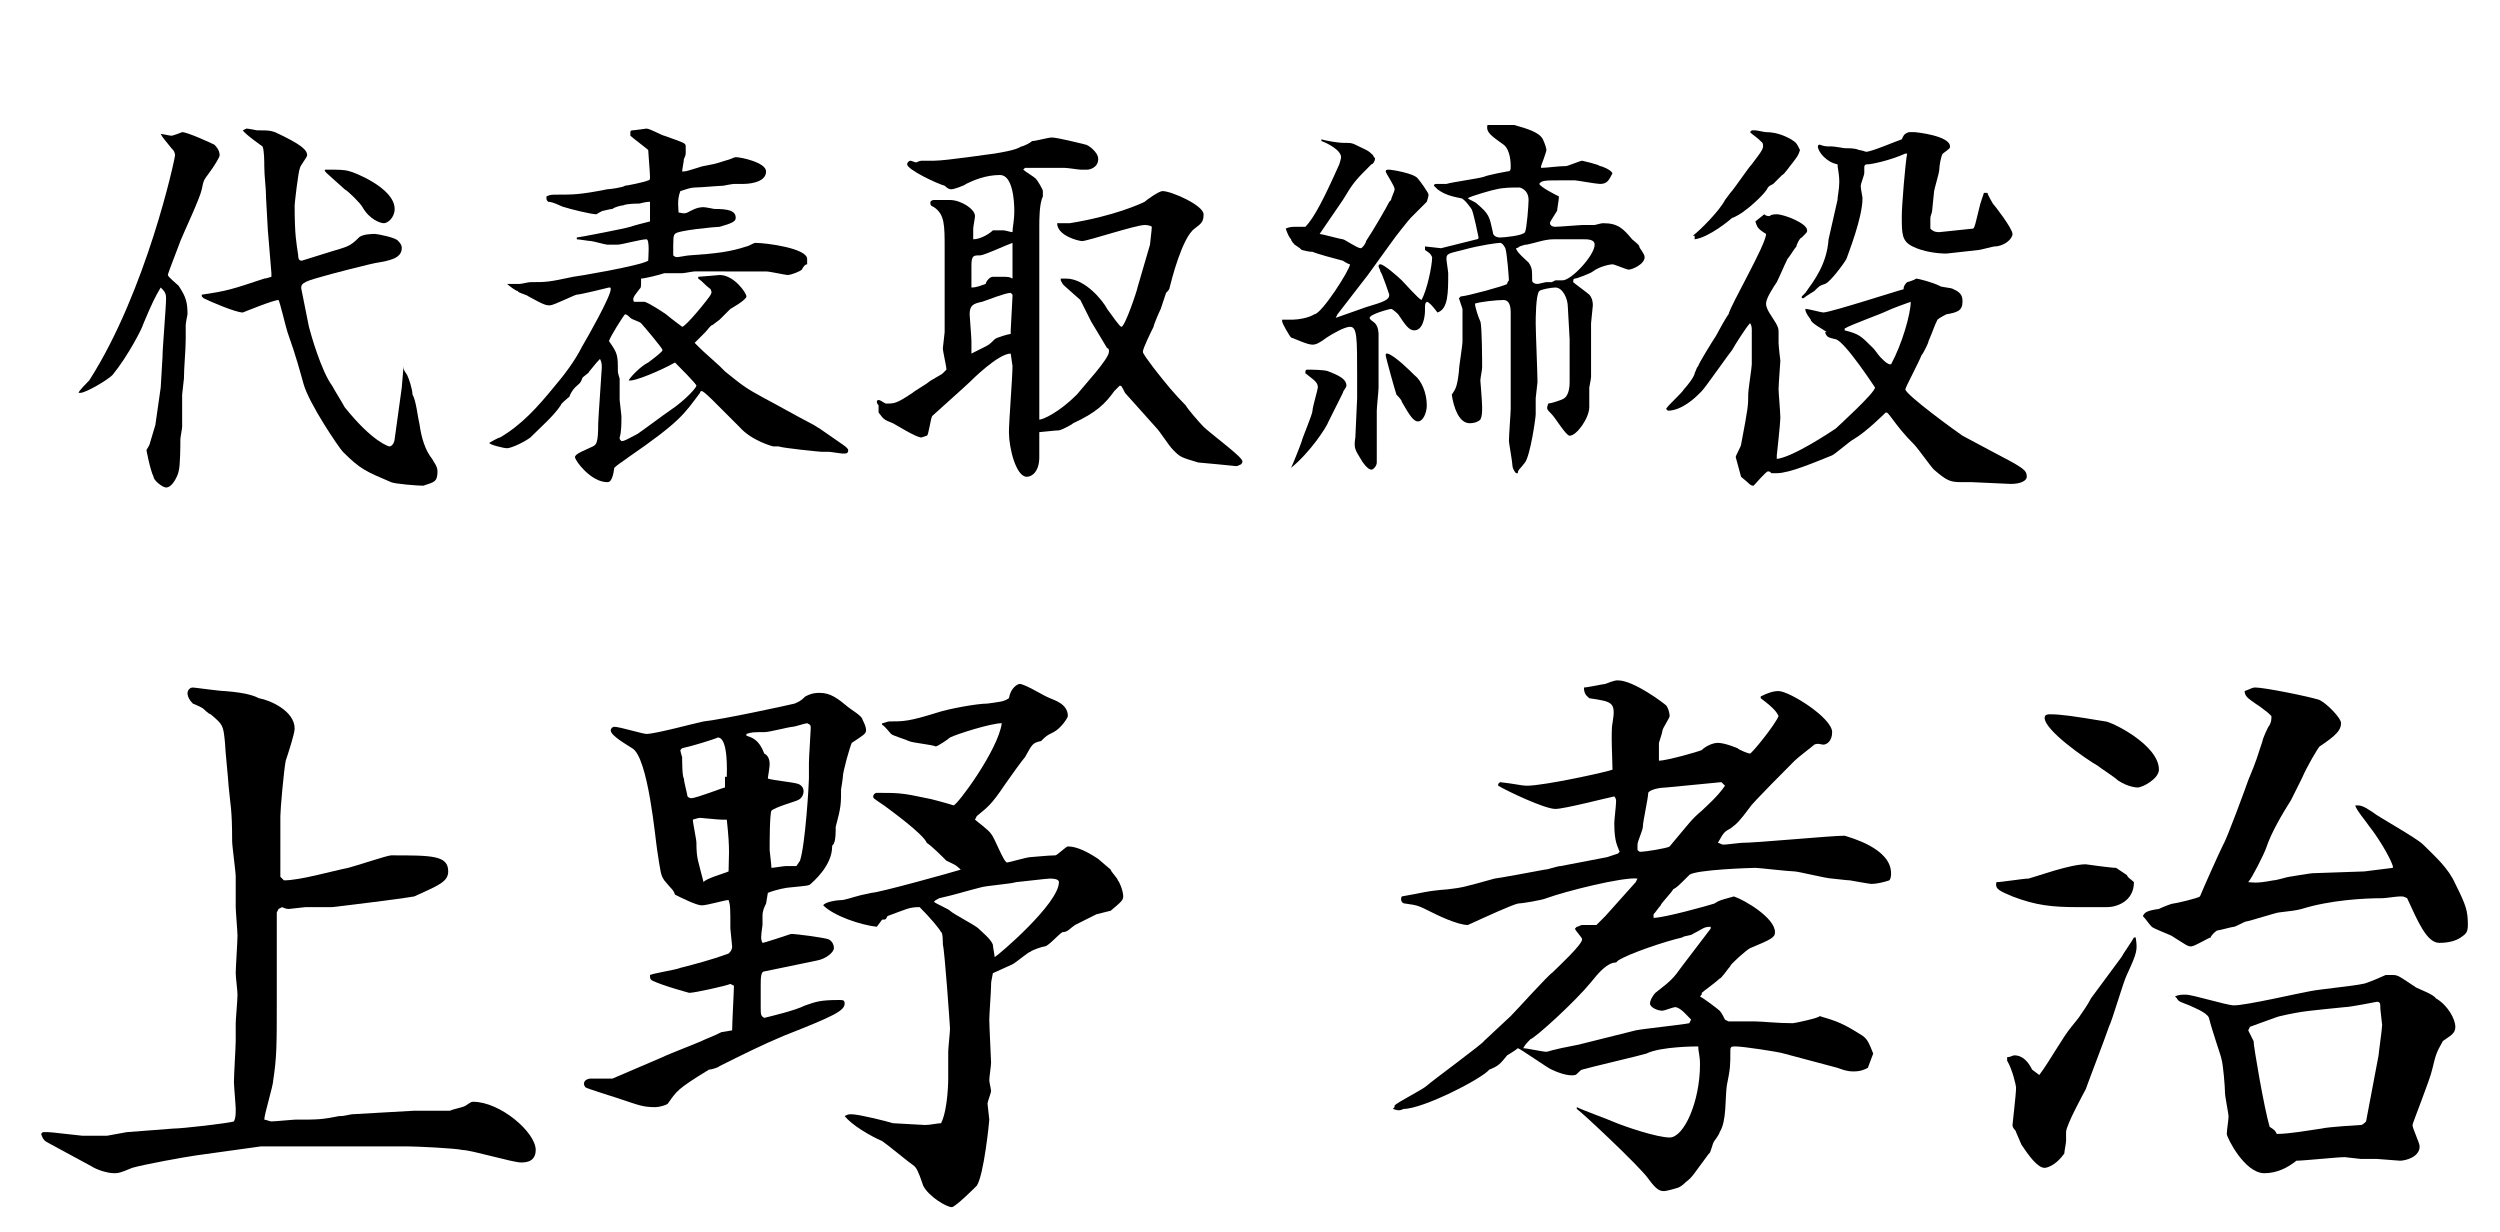 <?xml version="1.0" encoding="utf-8"?>
<!-- Generator: Adobe Illustrator 20.1.0, SVG Export Plug-In . SVG Version: 6.00 Build 0)  -->
<svg version="1.1" id="レイヤー_1" xmlns="http://www.w3.org/2000/svg" xmlns:xlink="http://www.w3.org/1999/xlink" x="0px"
	 y="0px" viewBox="0 0 140 69" style="enable-background:new 0 0 140 69;" xml:space="preserve">
<g>
	<g>
		<path d="M9,7.5c0.1,0,0.5,0.1,0.6,0.1c0.1,0,0.6-0.2,0.6-0.2c0.3,0,1.6,0.6,1.8,0.7c0.1,0.1,0.3,0.3,0.3,0.6c0,0.1-0.3,0.6-0.6,1
			c-0.3,0.4-0.3,0.4-0.4,0.9c-0.1,0.5-1,2.4-1.2,2.9c-0.1,0.3-0.7,1.8-0.7,1.9c0,0.1,0.5,0.5,0.6,0.6c0.4,0.6,0.5,0.9,0.5,1.6
			c0,0-0.1,0.5-0.1,0.6c0,0.2,0,0.7,0,0.8c0,0.6-0.1,1.6-0.1,2.2c0,0.1-0.1,0.8-0.1,0.9v1.8c0,0.1-0.1,0.6-0.1,0.7
			c0,0.3,0,1.5-0.1,1.8c0,0.1-0.3,0.9-0.7,0.9c-0.2,0-0.7-0.4-0.7-0.6c-0.2-0.4-0.4-1.5-0.4-1.5c0,0,0.2-0.3,0.2-0.4
			c0,0,0.3-1,0.3-1L9,21.7c0-0.1,0.1-1.6,0.1-1.7c0-0.5,0.2-2.8,0.2-3.3c0-0.3-0.1-0.4-0.3-0.6c-0.3,0.5-0.5,0.9-1,2.1
			c0,0.1-0.8,1.7-1.7,2.8c-0.3,0.3-1.5,1-1.8,1c0,0-0.1,0-0.1,0v0c0-0.1,0.5-0.6,0.6-0.7c3.2-5,4.8-12.4,4.8-12.6
			c0-0.2-0.1-0.3-0.2-0.4C9.2,7.8,9.1,7.7,9,7.5L9,7.5z M15,12.9l-0.1-1.8c0-0.6-0.1-1.2-0.1-1.8c0-0.2,0-0.9-0.1-1.1
			c0,0-1-0.7-1.1-0.9l0.2-0.1c0.1,0,0.6,0.1,0.6,0.1c0.6,0,0.7,0,1,0.1c1.5,0.7,1.8,1,1.8,1.3c0,0.1-0.4,0.6-0.4,0.7
			c-0.1,0.2-0.3,2-0.3,2.1c0,1.7,0.1,2.1,0.2,2.8c0,0.1,0,0.3,0.2,0.3l1.6-0.5c1-0.3,1.1-0.3,1.6-0.8c0.2-0.2,0.8-0.2,0.9-0.2
			c0.1,0,1.2,0.2,1.3,0.4c0.1,0.1,0.2,0.2,0.2,0.4c0,0.6-0.8,0.7-1.3,0.8c-0.2,0-2.9,0.7-3.2,0.8c-1.1,0.3-1.2,0.4-1.1,0.8l0.4,2
			c0.1,0.4,0.7,2.5,1.3,3.3c0.1,0.2,0.6,1,0.7,1.2c1.6,2,2.5,2.2,2.5,2.2c0.2,0,0.3-0.3,0.3-0.4l0.4-2.9l0.1-1.2
			c0,0.2,0,0.2,0.2,0.5c0.1,0.2,0.3,0.8,0.3,1.1c0.2,0.3,0.3,1.3,0.4,1.7c0.1,0.7,0.3,1.4,0.7,1.9c0.1,0.2,0.3,0.4,0.3,0.7
			c0,0.6-0.2,0.6-0.8,0.8c-0.3,0-1.6-0.1-1.8-0.2c-1.4-0.6-1.7-0.7-2.7-1.7c-0.2-0.2-1.9-2.7-2.2-3.8c-0.2-0.7-0.4-1.5-0.9-2.9
			c-0.1-0.3-0.4-1.6-0.5-1.8c-0.3,0-2,0.7-2,0.7c-0.4,0-1.8-0.6-2.2-0.8l0,0c0,0-0.1-0.1-0.1-0.1c0,0,0-0.1,0-0.1
			c1.4-0.2,1.7-0.3,3.5-0.9c0.1,0,0.4-0.1,0.4-0.1c0,0,0-0.2,0-0.2L15,12.9z M18.3,9.5c0.7,0,1,0,1.3,0.1c0.1,0,2.5,0.9,2.5,2.1
			c0,0.5-0.4,0.8-0.6,0.8c-0.2,0-0.8-0.2-1.2-0.9c-0.1-0.2-0.8-0.9-1-1c-0.1-0.1-0.9-0.8-1-0.9C18.1,9.5,18.2,9.5,18.3,9.5z"/>
		<path d="M28.4,15.9c0.1,0,0.2,0,0.7,0c0.1,0,0.5-0.1,0.6-0.1c0.9,0,1,0,2.4-0.3c0.1,0,3.7-0.6,4.2-0.9c0-0.1,0.1-1.2-0.1-1.2
			c-0.3,0-1.4,0.3-1.6,0.3c-0.1,0-0.6,0-0.6,0c-0.1,0-0.8-0.2-0.9-0.2c-0.1,0-0.7-0.1-0.8-0.1l0-0.1c0.1,0,2.7-0.5,3-0.6
			c0.3-0.1,0.7-0.2,1.1-0.3c0-0.2,0-0.9,0-1.1c-0.1,0-0.2,0-0.6,0.1c-0.1,0-0.7,0-0.9,0.1c-0.1,0-0.5,0.1-0.6,0.2
			c-0.1,0-0.5,0.1-0.5,0.1c-0.1,0-0.4,0.2-0.4,0.2c-0.3,0-1.5-0.3-1.8-0.4c-0.1,0-0.6-0.3-0.9-0.3c-0.1-0.1-0.1-0.1-0.1-0.3
			c0.2-0.1,0.3-0.1,0.6-0.1c0.9,0,1.3,0,2.8-0.3c0.1,0,0.9-0.1,1-0.2c0.1,0,1.1-0.2,1.3-0.3c0.1,0,0.1-0.1,0.1-0.2
			c0-0.2-0.1-1.4-0.1-1.5c-0.1-0.1-0.9-0.7-1-0.8c0,0,0-0.2,0-0.2c0-0.1,0.1-0.1,0.1-0.1c0.1,0,0.8-0.1,0.8-0.1c0.2,0,0.9,0.4,1,0.4
			c1.1,0.4,1.2,0.4,1.2,0.6c0,0,0,0.2,0,0.2c0,0.1,0,0.1,0,0.2s-0.1,0.3-0.1,0.3c0,0.1-0.1,0.6-0.1,0.7c0,0,0.1,0,0.1,0
			c0.2,0,1-0.3,1.1-0.3c0.5-0.1,0.6-0.1,1.2-0.3c0.4-0.1,0.5-0.2,0.6-0.2c0.3,0,1.7,0.3,1.7,0.8c0,0.7-1.2,0.7-1.3,0.7
			c-0.1,0-0.4,0-0.5,0c-0.1,0-0.6,0.1-0.6,0.1c-0.2,0-1.3,0.1-1.6,0.1c-0.2,0-0.5,0.1-0.8,0.2c-0.2,0.5-0.1,1-0.1,1.2
			c0.1,0,0.3,0.1,0.5,0c0.2-0.1,0.5-0.3,0.9-0.3c0.1,0,0.6,0.1,0.6,0.1c0.8,0,1.2,0.1,1.2,0.5c0,0.2-0.2,0.3-0.9,0.5
			c-0.2,0-2.4,0.2-2.5,0.4c-0.1,0.1-0.1,0.2-0.1,1.2c0,0,0.1,0.1,0.2,0.1c0.1,0,0.6-0.1,0.7-0.1c1.5-0.1,2.3-0.2,3.2-0.5
			c0.1,0,0.4-0.2,0.5-0.2c0.6,0,2.9,0.3,2.9,0.9c0,0.1,0,0.2,0,0.3c-0.1,0-0.2,0.1-0.3,0.3c-0.1,0.1-0.6,0.3-0.8,0.3
			c-0.1,0-1-0.2-1.2-0.2c-0.1,0-0.7,0-0.9,0L40,15.2c-0.2,0-1,0-1.1,0c-0.1,0-0.6,0.1-0.7,0.1c-0.1,0-0.9,0-1,0
			c-0.3,0.1-1.1,0.3-1.3,0.3c0,0.1,0,0.1,0,0.1c0,0.4,0,0.4-0.1,0.5c-0.3,0.4-0.4,0.5-0.3,0.7c0.1,0,0.6,0,0.6,0
			c0.3,0.1,0.9,0.5,1.2,0.7c0.1,0.1,0.9,0.7,0.9,0.7c0.2,0,1.5-1.6,1.6-1.8l0,0c0.1-0.2,0-0.2,0-0.3c-0.4-0.3-0.4-0.4-0.7-0.6l0-0.1
			c0.1,0,1.2-0.1,1.2-0.1c0.8,0,1.5,1,1.5,1.2c0,0.2-0.9,0.7-0.9,0.7c-0.1,0.1-0.5,0.5-0.6,0.6c0,0-0.4,0.3-0.4,0.3
			c-0.1,0-0.3,0.3-0.4,0.4c-0.1,0.1-0.5,0.5-0.6,0.6c0.4,0.4,0.5,0.5,1.4,1.3l0.3,0.3c1,0.8,1.1,0.9,2.2,1.5c0.4,0.2,2,1.1,2.4,1.3
			c0.6,0.3,0.7,0.4,2,1.3c0.3,0.2,0.3,0.3,0.3,0.3c0,0.2-0.1,0.2-0.3,0.2c-0.1,0-0.7-0.1-0.8-0.1c-0.1,0-0.3,0-0.4,0
			c-0.1,0-2.1-0.2-2.4-0.3c-0.1,0-0.2,0-0.3,0c0,0-1.2-0.3-1.9-1.1c-0.7-0.7-0.8-0.8-1.5-1.5c0,0-0.5-0.5-0.6-0.5
			c-0.1,0-0.1,0.1-0.1,0.1c-0.9,1.2-1.1,1.6-4,3.6c-0.4,0.3-0.6,0.4-0.8,0.6C34.3,27,34.1,27,34,27c-0.9,0-1.8-1.2-1.8-1.4
			c0-0.2,0.6-0.4,1-0.6c0.2-0.1,0.3-0.2,0.3-1.3c0-0.2,0.2-3,0.2-3.1c0-0.2,0-0.3-0.1-0.5c-0.1,0.1-0.2,0.2-0.6,0.7
			c0,0.1-0.4,0.3-0.4,0.4c-0.1,0.3-0.2,0.3-0.4,0.5c-0.1,0.1-0.3,0.4-0.3,0.5c-0.1,0.1-0.5,0.4-0.5,0.5c-0.4,0.6-1.1,1.2-1.7,1.8
			c-0.4,0.3-1.1,0.6-1.3,0.6c-0.2,0-1-0.2-1-0.3c0,0,0.5-0.3,0.6-0.3c1.2-0.7,2.1-1.7,3-2.8c0.6-0.7,1.2-1.5,1.6-2.3
			c0.3-0.5,1.6-2.8,1.6-3.2c0-0.1,0-0.1-0.1-0.1c0,0-1.6,0.4-1.8,0.4c-0.1,0-1.3,0.6-1.5,0.6c-0.2,0-0.3,0-1.2-0.5
			c-0.1-0.1-0.6-0.2-0.6-0.3c-0.1,0-0.5-0.3-0.6-0.4V15.9z M35.7,24.3c0.3-0.2,1.5-1.1,1.8-1.3c0.9-0.6,1.5-1.3,1.5-1.4
			c0-0.1-1-1.1-1.2-1.3c-0.7,0.4-2.3,1.1-2.6,1c0.2-0.3,0.7-0.8,1.1-1c0.4-0.3,0.8-0.6,0.8-0.7c0-0.1-1.1-1.4-1.2-1.5
			c-0.1-0.1-0.5-0.2-0.6-0.3c-0.1-0.1-0.2-0.2-0.3-0.2c-0.1,0.1-0.8,1.2-0.9,1.5c0.5,0.7,0.5,0.8,0.5,1.7c0,0.1,0.1,0.4,0.1,0.4
			c0,0.1,0,0.7,0,0.9c0,0,0,0.3,0,0.3c0,0.1,0.1,0.8,0.1,0.9c0,0.4,0,0.9-0.1,1.2c0,0.1,0,0.1,0.1,0.2C35,24.7,35.1,24.6,35.7,24.3z
			"/>
		<path d="M56.6,19.8c-0.7,0-2.2,1.5-2.3,1.6c-0.2,0.2-2,1.8-2.1,1.9c-0.1,0.2-0.2,1.1-0.3,1.1c0,0-0.3,0.1-0.3,0.1
			c-0.3,0-1.4-0.7-1.6-0.8c-0.5-0.2-0.5-0.2-0.8-0.6c0-0.1,0-0.3,0-0.4c-0.1-0.1-0.1-0.2-0.1-0.2c0-0.1,0.1-0.1,0.1-0.1
			c0.1,0,0.2,0.1,0.4,0.2c0.5,0,0.6,0,1.5-0.6c0.1-0.1,0.8-0.5,0.9-0.6s0.7-0.4,0.8-0.5s0.1-0.1,0.2-0.2c0-0.2-0.2-1-0.2-1.2
			c0-0.1,0.1-0.8,0.1-0.9c0-0.1,0-1.5,0-1.6v-0.3l0-2.8c0-1.3,0-1.9-0.6-2.3c-0.2-0.1-0.2-0.1-0.2-0.3c0.1-0.1,0.1-0.1,0.3-0.1
			c0.1,0,0.7,0,0.8,0c0.6,0,1.4,0.5,1.4,0.9c0,0.1-0.1,0.6-0.1,0.7c0,0.2,0,0.4,0,0.6c0.4,0,0.9-0.3,1.1-0.5c0.1,0,0.5,0,0.6,0
			s0.4,0.1,0.5,0.1c0-0.3,0.1-0.6,0.1-1.2c0-0.6-0.1-2-0.8-2c-0.8,0-1.5,0.3-1.9,0.5c-0.1,0.1-0.7,0.3-0.8,0.3c-0.1,0-0.2,0-0.4-0.2
			c-0.4-0.1-2.1-0.9-2.1-1.2c0-0.1,0.1-0.2,0.2-0.2c0,0,0.3,0.1,0.3,0.1c0,0,0.2-0.1,0.3-0.1c0.1,0,0.6,0,0.7,0
			c0.7,0,3.3-0.4,3.4-0.4c1.2-0.2,1.3-0.3,1.5-0.4c0.1,0,0.5-0.2,0.6-0.3c0.2,0,0.9-0.2,1.1-0.2c0.3,0,1.5,0.3,1.9,0.4
			c0.1,0,0.7,0.4,0.7,0.8c0,0.5-0.5,0.6-0.6,0.6c-0.3,0-0.3,0-0.4,0c-0.1,0-0.7-0.1-0.9-0.1c-0.1,0-0.4,0-0.5,0c-0.1,0-0.8,0-0.9,0
			c-0.5,0-0.6,0-0.8,0l-0.1,0.1c0.1,0.1,0.6,0.4,0.7,0.5c0.1,0.1,0.4,0.6,0.4,0.7c0,0.1,0,0.1,0,0.3c-0.2,0.4-0.2,1.3-0.2,1.7
			c0,0.9,0,1,0,1.3c0,0.4,0,1.2,0,1.6c0,0.4,0,2.4,0,2.7c0,0.7,0,2.5,0,3.1l0,2.1c0.2,0,1.1-0.4,2.1-1.4c0.4-0.5,1.8-2,1.8-2.4
			c0-0.1,0-0.2-0.1-0.2l-0.9-1.5c-0.1-0.2-0.5-1-0.6-1.2c-0.1-0.1-0.8-0.7-0.9-0.8c-0.1-0.1-0.1-0.1-0.2-0.3l0-0.1
			c0.1,0,0.2,0,0.3,0c1.1,0,2.1,1.3,2.3,1.7c0.3,0.4,0.7,1,0.8,1c0.2,0,0.9-2.1,0.9-2.2l0.7-2.4c0-0.1,0.1-0.8,0.1-1
			c-0.1-0.1-0.4-0.1-0.4-0.1c-0.5,0-3.2,0.9-3.5,0.9c-0.2,0-1.4-0.3-1.4-1c0.1,0,0.6,0,0.7,0c2.5-0.4,4-1.1,4.2-1.2
			c0.1-0.1,0.8-0.6,1-0.6c0.5,0,2.3,0.8,2.3,1.3c0,0.4-0.1,0.5-0.5,0.8c-0.7,0.5-1.3,2.9-1.4,3.3c0,0.1-0.1,0.2-0.2,0.3
			c0,0-0.3,0.9-0.3,0.9c-0.1,0.2-0.4,0.9-0.4,1c-0.1,0.2-0.6,1.2-0.6,1.4c0,0.1,0.3,0.5,0.6,0.9c0.7,0.9,1.2,1.5,1.8,2.1
			c0.1,0.2,0.8,1,1,1.2c0.3,0.3,1.9,1.5,2.1,1.8c0.1,0.1,0.1,0.2,0,0.3c-0.2,0.1-0.2,0.1-0.3,0.1c0,0-2-0.2-2.1-0.2
			c-1-0.3-1-0.3-1.4-0.7c-0.3-0.3-0.7-1-1-1.3L63,22c-0.2-0.4-0.2-0.4-0.3-0.4c0,0-0.3,0.3-0.3,0.3c-0.5,0.7-1,1.2-2.3,1.8
			c-0.1,0.1-0.7,0.4-0.8,0.4c-0.2,0-1,0.1-1.1,0.1c0,0.2,0,1.2,0,1.4c0,0.8-0.4,1.1-0.7,1.1c-0.6,0-1-1.6-1-2.5
			c0-0.6,0.2-3.1,0.2-3.7L56.6,19.8z M55,19.5c0.4-0.2,0.4-0.2,0.7-0.5c0.1-0.1,0.8-0.3,0.9-0.3l0-0.2l0.1-1.9l0-0.1
			c0,0-0.1-0.1-0.1-0.1c-0.3,0-1.3,0.4-1.6,0.5c-0.5,0.1-0.7,0.2-0.7,0.7c0,0.1,0.1,1.3,0.1,1.5c0,0.4,0,0.5,0,0.7L55,19.5z
			 M55.2,15.9c0-0.1,0.2-0.4,0.4-0.4c0.1,0,0.3,0,0.4,0c0.5,0,0.5,0,0.7,0.1c0-0.1,0-0.1,0-0.2c0-0.1,0-0.8,0-1c0-0.5,0-0.6,0-0.8
			c-0.3,0.1-1.6,0.7-1.8,0.7c-0.4,0-0.5,0-0.5,0.6c0,0.1,0,1,0,1.2C54.7,16.1,54.9,16,55.2,15.9z"/>
		<path d="M75.6,14.8c-0.1,0-0.4-0.2-0.4-0.2c-0.4-0.1-1.5-0.4-1.7-0.5c-0.1,0-0.2,0-0.6-0.1c-0.1-0.1-0.1-0.1-0.4-0.3
			c0,0-0.2-0.2-0.2-0.3c-0.1-0.1-0.2-0.3-0.3-0.6c0.2-0.1,0.4-0.1,0.6-0.1c0.2,0,0.4,0,0.5,0c0.5-0.5,1.1-1.7,1.9-3.5
			c0,0,0.1-0.3,0.1-0.4c0-0.4-0.8-0.8-1.1-0.9l0-0.1C74.3,7.9,75,8,75.2,8c0.5,0,0.5,0,0.9,0.2c0.4,0.2,0.5,0.2,0.8,0.5
			C76.9,8.8,77,8.8,77,8.9c0,0.1-0.1,0.3-0.2,0.3c-0.9,0.9-1,1-1.6,2l-1.3,1.9c0.1,0,1.2,0.3,1.3,0.3c0.1,0,0.8,0.5,1,0.5
			c0.1,0,0.3-0.3,0.3-0.4c0.4-0.6,1.1-1.8,1.3-2.2c0,0,0.1-0.1,0.1-0.1c0-0.1,0.2-0.5,0.2-0.6c0-0.2-0.5-0.9-0.5-1
			c0-0.1,0.1-0.1,0.2-0.1c0.1,0,1.4,0.2,1.6,0.5c0.1,0.1,0.6,0.8,0.6,0.9c0,0.1-0.1,0.4-0.1,0.4c-0.1,0.1-0.6,0.6-0.9,0.9
			c-0.1,0.1-0.9,1.1-1.1,1.4l-1.3,1.8l-1.7,2.2l-0.1,0.2l1.7-0.6c1-0.3,1.3-0.4,1.3-0.7c0,0-0.4-1.2-0.5-1.3c0-0.1-0.1-0.2-0.1-0.3
			c0,0,0-0.1,0.1-0.1c0.2,0,1,0.7,1.2,0.9c0.2,0.2,0.9,1,1.1,1.1c0.3-0.5,0.6-1.9,0.6-2.4c-0.1-0.2-0.1-0.2-0.4-0.4v-0.2
			c0.1,0,0.8,0.1,0.9,0.1l2-0.5c0.1,0,0.1-0.1,0.1-0.1s-0.3-1.5-0.4-1.6c0,0-0.4-0.6-0.6-0.6c-0.5-0.1-0.9-0.2-1.3-0.5
			c-0.1-0.1-0.2-0.2-0.2-0.2c0-0.1,0.1-0.1,0.2-0.1h0.5c0.3-0.1,1.8-0.3,2.1-0.4c0.2-0.1,1.3-0.3,1.3-0.3c0.2,0,0.2-0.1,0.2-0.3
			c0-0.1,0-0.9-0.4-1.2c-0.7-0.5-1-0.7-0.9-1.1c0.1,0,1.5,0,1.5,0c0.7,0.2,1.4,0.4,1.6,0.8c0.1,0.2,0.2,0.5,0.2,0.6
			c0,0.1-0.3,0.9-0.3,0.9s0,0.1,0,0.1c0.3,0,1-0.1,1.4-0.1c0.1,0,0.8-0.3,0.9-0.3c0,0,0.9,0.2,1,0.3c0.1,0,0.6,0.2,0.7,0.4
			c-0.2,0.4-0.3,0.6-0.7,0.6c-0.2,0-1.3-0.2-1.4-0.2c0,0-0.9,0-0.9,0c-0.7,0-1,0-1.1,0.2c0.1,0.2,0.9,0.6,1.1,0.7
			c0,0.2-0.1,0.7-0.1,0.8c-0.3,0.5-0.4,0.6-0.4,0.7c0,0.1,0.1,0.2,0.3,0.2s1.4-0.1,1.5-0.1c0,0,0.6,0,0.7,0c0.4-0.1,0.4-0.1,0.5-0.1
			c0.8,0,1.1,0.3,1.6,0.9c0.1,0.1,0.4,0.3,0.4,0.4c0,0.1,0.3,0.4,0.3,0.6c0,0.4-0.7,0.7-0.9,0.7c-0.1,0-0.8-0.3-0.9-0.3
			c-0.1,0-0.7,0.1-1.1,0.4c-0.1,0.1-0.9,0.4-1,0.4c-0.1,0-0.1,0.1-0.1,0.2c0.1,0.1,0.8,0.6,0.9,0.7c0.1,0.1,0.2,0.3,0.2,0.6
			c0,0.1-0.1,0.9-0.1,1c0,0.1,0,0.4,0,0.5l0,1.9v0.6c0,0.1-0.1,0.6-0.1,0.6c0,0.2,0,1,0,1.1c0,0.6-0.7,1.6-1.1,1.6
			c-0.2,0-0.8-1-1-1.2c-0.3-0.3-0.3-0.3-0.2-0.6c0.1,0,0.8-0.2,0.9-0.3c0.3-0.2,0.3-0.8,0.3-0.9c0-0.5,0-2,0-2.4l-0.1-1.8
			c0-0.5-0.3-1.1-0.7-1.1c-0.2,0-0.8,0.1-0.9,0.2c-0.2,0.2-0.2,1.6-0.2,1.8c0,0.5,0.1,2.8,0.1,3.3c0,0.1-0.1,0.8-0.1,0.9
			c0,0.1,0,0.8,0,0.9c0,0.2-0.3,2.3-0.6,2.7c-0.3,0.4-0.4,0.4-0.4,0.6h-0.1c-0.1-0.1-0.2-0.3-0.2-0.4c0-0.2-0.2-1.3-0.2-1.4
			c0-0.3,0.1-1.6,0.1-1.8c0-0.3,0-1.8,0-2.1c0-0.1,0-0.6,0-0.7c0-0.4,0-2.4,0-2.6c0-0.4-0.1-0.7-0.4-0.7c-0.4,0-1.3,0.1-1.6,0.2
			c0,0.2,0.2,0.8,0.3,1c0.1,0.3,0.1,2.3,0.1,2.6c0,0.1-0.1,0.6-0.1,0.7c0,0,0.1,1.2,0.1,1.5c0,0.3,0,0.5-0.1,0.7
			c-0.1,0.1-0.3,0.2-0.6,0.2c-0.6,0-0.9-0.9-1-1.6c0.2-0.3,0.3-0.4,0.4-1.3c0-0.3,0.2-1.4,0.2-1.7v-1.8c0,0-0.2-0.6-0.2-0.6l0.1-0.1
			c0.3,0,2.5-0.6,2.6-0.7c0-0.1,0.1-0.2,0.1-0.2c0-0.1-0.1-1.5-0.2-1.8c-0.1-0.2-0.2-0.3-0.3-0.3c-0.1,0-1,0.1-2.1,0.4
			c-0.8,0.2-0.9,0.2-0.9,0.5c0,0.1,0.1,0.7,0.1,0.8c0,1.1,0,2-0.6,2.2c-0.3-0.4-0.5-0.6-0.6-0.6c-0.1,0.1-0.1,0.1-0.1,0.5
			c0,0.3-0.1,1.1-0.6,1.1c-0.3,0-0.5-0.3-0.9-0.9c0,0-0.3-0.3-0.4-0.3c-0.1,0-1.2,0.3-1.2,0.5c0,0.1,0.2,0.2,0.3,0.3
			c0.2,0.2,0.2,0.6,0.2,0.6c0,0.5,0,2.5,0,3c0,0.2-0.1,1.1-0.1,1.3c0,0.6,0,2.5,0,2.9c0,0.2-0.2,0.4-0.3,0.4c-0.2,0-0.5-0.4-0.6-0.6
			c-0.3-0.5-0.4-0.6-0.3-1.2l0.1-2.2c0-0.2,0-0.9,0-1.2c0-2.2,0-2.8-0.4-2.8c-0.3,0-1,0.4-1.3,0.6c-0.4,0.3-0.6,0.4-0.8,0.4
			c-0.3,0-0.9-0.3-1.2-0.4c-0.1-0.1-0.5-0.8-0.5-0.9c0,0,0,0,0-0.1c0.1,0,0.5,0,0.6,0c0.3,0,0.9-0.1,1.2-0.3
			C74,17.6,75.6,15.1,75.6,14.8L75.6,14.8z M74.4,23.6c-0.1,0.3-1,1.7-2.1,2.6l0,0c0.1-0.2,0.5-1.2,0.6-1.5c0-0.1,0.6-1.5,0.6-1.7
			c0-0.2,0.3-1.2,0.3-1.3c0-0.3-0.2-0.4-0.7-0.8c0-0.1,0-0.2,0.1-0.2c0.2,0,1,0,1.2,0.1c0.5,0.2,1,0.4,1,0.8c0,0.1-0.2,0.3-0.2,0.4
			L74.4,23.6z M79.2,21c0.4,0.3,0.7,1,0.7,1.7c0,0.4-0.2,0.9-0.5,0.9s-0.6-0.6-0.9-1.1c0-0.1-0.2-0.3-0.3-0.4
			c-0.1-0.3-0.6-2.1-0.6-2.2c0-0.1,0-0.1,0.1-0.1C78.1,19.9,79,20.8,79.2,21z M82.2,11.1c0.1,0.1,0.4,0.2,0.5,0.3
			c0.7,0.6,0.7,0.7,0.9,1.6c0,0.2,0.2,0.3,0.4,0.3c0.2,0,1.3-0.1,1.4-0.3c0.1-0.2,0.2-1.5,0.2-1.8c0-0.6-0.5-0.7-0.5-0.7
			c-0.4,0-0.9,0-1.3,0.1C83.7,10.6,82.3,11,82.2,11.1L82.2,11.1z M85.6,14.7c0.2,0.3,0.2,0.4,0.2,1c0,0.1,0.1,0.2,0.3,0.2
			c0.1,0,0.4-0.1,0.5-0.1h0.3c0,0,0.2-0.1,0.2-0.1c0.1,0,0.4,0,0.4,0c0.5,0,1.8-1.4,1.8-2c0-0.3-0.4-0.3-0.6-0.3c-0.1,0-0.7,0-0.7,0
			c0,0-1,0-1,0c-0.5,0-1,0.2-1.5,0.3c-0.1,0-0.1,0-0.4,0.1c0,0-0.1,0.1-0.2,0.1C84.9,14.1,85.5,14.6,85.6,14.7z"/>
		<path d="M98.8,12c0.1,0.1,0.2,0.1,0.3,0.1c0.1-0.1,0.3-0.1,0.4-0.1c0.4,0,1.7,0.5,1.7,0.9c0,0.1,0,0.1-0.3,0.4
			c-0.1,0-0.3,0.4-0.3,0.5c-0.1,0.1-0.4,0.6-0.5,0.7c-0.2,0.4-0.4,0.9-0.6,1.3c-0.2,0.3-0.6,0.9-0.6,1.2c0,0.2,0.1,0.4,0.3,0.7
			c0.4,0.6,0.4,0.7,0.4,0.9v0.6c0,0.2,0.1,1,0.1,1c0,0.1-0.1,1.3-0.1,1.6c0,0.2,0.1,1.3,0.1,1.6c0,0.3-0.2,2.1-0.2,2.1
			c0,0,0,0.1,0,0.2c0.9-0.1,3-1.5,3.3-1.7c0.1-0.1,2.2-2,2.2-2.3c0,0-1.7-2.6-2.2-2.7c-0.4-0.1-0.5-0.1-0.6-0.4l0.1,0
			c-0.1-0.1-0.9-0.5-0.9-0.7c-0.3-0.4-0.3-0.5-0.3-0.6c0.2,0,0.9,0.2,1,0.2c0.4,0,4.4-1.3,4.5-1.3c0-0.2,0.1-0.3,0.2-0.4
			c0,0,0.4-0.1,0.5-0.2c0.1,0,0.9,0.2,1.3,0.4c0.1,0.1,0.7,0.1,0.8,0.2c0.5,0.2,0.5,0.5,0.5,0.7c0,0.5-0.3,0.6-0.9,0.7
			c0,0-0.4,0.2-0.5,0.3c-0.2,0.4-0.2,0.5-0.5,1.2c0,0.1-0.3,0.7-0.4,0.8c-0.1,0.3-0.9,1.8-0.9,1.9c0,0.3,2.9,2.4,3.2,2.6l1.5,0.8
			c1.9,1,2.1,1.1,2.1,1.5c0,0.2-0.3,0.4-0.9,0.4l-2.2-0.1c-0.1,0-0.5,0-0.6,0c-0.6,0-0.8-0.1-1.5-0.7c-0.2-0.2-0.9-1.2-1.1-1.4
			c-0.6-0.6-0.9-1-1.2-1.4c-0.3-0.4-0.3-0.4-0.4-0.4c0,0-1.1,1.1-1.8,1.5c-0.2,0.1-1,0.8-1.2,0.9c-1,0.4-2.4,1-3.1,1
			c0,0-0.1,0-0.3,0c-0.1-0.1-0.1-0.1-0.2-0.1c-0.1,0-0.7,0.7-0.8,0.8c-0.2,0-0.2-0.1-0.7-0.5c0,0-0.3-1.1-0.3-1.1
			c0-0.1,0.3-0.6,0.3-0.7c0.4-2.1,0.4-2.2,0.4-2.8c0-0.3,0.2-1.5,0.2-1.7l0-1.9c0-0.1,0-0.3-0.1-0.4c-0.2,0.2-0.9,1.3-1,1.5
			c-0.1,0.1-1.5,2.1-1.7,2.3c-0.1,0.1-0.1,0.1-0.2,0.2c-0.1,0.1-0.9,0.9-1.7,0.9l-0.1-0.1c0.1-0.2,0.9-0.9,1-1.1
			c0.1-0.1,0.6-0.7,0.6-0.9c0.1-0.2,0.1-0.3,0.2-0.4c0-0.1,0.8-1.4,1-1.7c0.1-0.2,0.6-1.1,0.7-1.2c0.1-0.5,2.1-3.9,2.1-4.5
			c-0.5-0.3-0.5-0.4-0.6-0.7L98.8,12z M94.8,13.2c0.4-0.3,1.5-1.4,1.8-2l0.3-0.4c0.2-0.2,1-1.4,1.2-1.6c0.6-0.8,0.7-0.9,0.6-1.2
			c-0.4-0.4-0.5-0.4-0.7-0.6V7.4l0.1-0.1c0,0,0.1,0,0.2,0s0.5,0.1,0.6,0.1c0.7,0,1.2,0.3,1.4,0.4c0.3,0.2,0.3,0.2,0.5,0.6
			c-0.1,0.3-0.1,0.3-0.4,0.7c-0.1,0.1-0.5,0.7-0.6,0.7c-0.1,0.1-0.5,0.5-0.5,0.5c-0.2,0.1-0.2,0.1-0.3,0.2c-0.1,0.3-1,1.1-1.3,1.3
			c-0.1,0.1-0.6,0.4-0.7,0.4c-0.1,0.1-1.3,1.1-2.1,1.2v0V13.2z M102.9,11.2c0-0.2,0.1-0.6,0.1-1c0-0.5-0.1-0.8-0.1-1
			c-0.6-0.1-1.1-0.7-1.1-1c0,0,0-0.1,0.1-0.1c0.3,0.1,0.3,0.1,0.7,0.1c0.1,0,0.7,0.1,0.7,0.1c0.3,0,0.6,0,0.8,0.1
			c0.1,0,0.4,0.1,0.4,0.1c0.3,0,1.7-0.6,2-0.7c0.1-0.2,0.1-0.3,0.4-0.4c0.1,0,0.2,0,0.3,0s2,0.2,2,0.8c0,0.1,0,0.1-0.4,0.4
			c-0.1,0.1-0.2,0.7-0.2,0.9c0,0.2-0.3,1.1-0.3,1.3c0,0.1-0.1,0.9-0.1,1c0,0.1-0.1,0.3-0.1,0.4c0,0.1,0,0.5,0,0.6
			c0.1,0.1,0.2,0.2,0.5,0.2c0,0,1.9-0.2,1.9-0.2c0.1-0.1,0.1-0.2,0.4-1.4c0.1-0.3,0.1-0.3,0.2-0.6h0.2c0,0.1,0.3,0.6,0.3,0.6
			c0.1,0.1,1.1,1.4,1.1,1.7s-0.5,0.7-1,0.7c-0.1,0-0.8,0.2-0.9,0.2l-1.8,0.2c-0.5,0-1.3-0.1-1.9-0.4c-0.6-0.3-0.6-0.7-0.6-1.7
			c0-0.6,0.2-3,0.3-3.5l-0.1,0c-0.9,0.4-1.9,0.6-2.1,0.6c-0.2,0-0.2,0.1-0.2,0.2c0,0,0,0.3,0,0.3c0,0.1-0.2,0.6-0.2,0.7
			c0,0.2,0.1,0.6,0.1,0.7c0,1.1-0.8,3.1-0.9,3.4c-0.1,0.2-0.9,1.3-1.2,1.4c-0.3,0.1-0.3,0.1-0.6,0.4c0,0-0.5,0.3-0.6,0.4l-0.1,0
			l0-0.1c0.1-0.1,0.1-0.1,0.2-0.2c0.5-0.7,1.2-1.6,1.3-3L102.9,11.2z M107,16.9c-0.3,0.1-1.1,0.4-1.3,0.5c-0.4,0.2-2.1,0.8-2.4,1
			v0.1c0.8,0.2,0.9,0.3,1.6,1c0.1,0.1,0.3,0.4,0.4,0.5c0.3,0.3,0.3,0.3,0.5,0.4c0,0,0,0,0.1,0C106.5,19.3,107,17.6,107,16.9
			L107,16.9z"/>
	</g>
	<g>
		<path d="M2.3,63.5l0.1-0.1c0.2,0,0.2,0,0.3,0c0.2,0,0.9,0.1,1.9,0.2l1.4,0l1.1-0.2l2.6-0.2c0.5,0,3.1-0.3,3.4-0.4
			c0.1-0.2,0.1-0.4,0.1-0.7c0-0.2-0.1-1.3-0.1-1.5c0-0.4,0.1-2,0.1-2.3c0-0.2,0-0.8,0-1c0-0.2,0.1-1.3,0.1-1.6c0-0.2-0.1-1-0.1-1.2
			c0-0.3,0.1-1.8,0.1-2.1c0-0.2-0.1-1.4-0.1-1.6c0-1.4,0-1.5,0-1.7c0-0.3-0.2-1.7-0.2-2c0-1.8-0.1-2-0.2-3.1c0-0.2-0.2-2.1-0.2-2.4
			c-0.1-1-0.1-1-0.8-1.6c-0.1,0-0.4-0.3-0.4-0.3c-0.1-0.1-0.6-0.3-0.6-0.3c-0.2-0.2-0.3-0.4-0.3-0.6c0-0.1,0.1-0.3,0.3-0.3
			c0.1,0,1.5,0.2,1.8,0.2c1.3,0.1,1.7,0.3,1.9,0.4c0.6,0.1,2,0.7,2,1.7c0,0.3-0.4,1.5-0.5,1.8c-0.1,0.5-0.3,2.7-0.3,3.1V49v0.1
			l0.2,0.2c0.9,0,2.6-0.5,3.6-0.7c0.4-0.1,2.2-0.7,2.4-0.7c2.3,0,3.2,0,3.2,0.9c0,0.6-0.6,0.8-1.9,1.4c-1.2,0.2-3.8,0.5-4.6,0.6
			c-0.2,0-1.3,0-1.5,0c-0.1,0-0.8,0.1-0.9,0.1c-0.1,0-0.2,0-0.4-0.1l-0.2,0.1l-0.1,0.2v5c0,2.4,0,3.1-0.2,4.4c0,0.3-0.5,1.9-0.5,2.2
			c0.1,0,0.3,0.1,0.4,0.1c0.2,0,1.2-0.1,1.3-0.1c1.3,0,1.5,0,2.5-0.2c0.2,0,0.2,0,0.7-0.1l3.5-0.2c0.1,0,1.7,0,2,0
			c0.2-0.1,0.8-0.2,0.9-0.3c0.3-0.2,0.3-0.2,0.4-0.2c1.5,0,3.5,1.7,3.5,2.7c0,0.4-0.2,0.7-0.8,0.7c-0.5,0-2.8-0.7-3.3-0.7
			c-0.4-0.1-2.6-0.2-3-0.2l-2.9,0L15,64.2h-0.4L11,64.7c-0.7,0.1-2.9,0.5-3.6,0.7c-0.7,0.3-0.8,0.3-1,0.3c-0.4,0-1-0.2-1.3-0.4
			l-2.4-1.3C2.5,63.9,2.4,63.8,2.3,63.5L2.3,63.5z"/>
		<path d="M41,57.7c0-0.4,0.1-2.2,0.1-2.5l-0.2-0.1c-0.2,0.1-2,0.5-2.3,0.5c0,0-1.5-0.4-2.1-0.7c-0.1-0.1-0.1-0.1-0.1-0.3
			c0.2-0.1,1.5-0.3,1.7-0.4c0.8-0.2,1.9-0.5,2.7-0.8c0.1-0.1,0.2-0.2,0.2-0.4c0,0-0.1-1-0.1-1c0-1.2,0-1.3-0.1-1.6
			c-0.2,0-1.2,0.3-1.5,0.3c-0.3,0-1.1-0.4-1.5-0.6c-0.1-0.3-0.2-0.3-0.6-0.8c-0.2-0.3-0.2-0.4-0.4-1.7c-0.1-0.6-0.5-5.2-1.4-5.7
			c-0.3-0.2-1.2-0.7-1.2-1c0-0.1,0.1-0.2,0.2-0.2c0.3,0,1.6,0.4,1.8,0.4c0.5,0,2.7-0.6,3.2-0.7c1-0.1,4.7-0.9,5.1-1
			c0.2-0.1,0.3-0.1,0.6-0.4c0.2-0.1,0.4-0.2,0.8-0.2c0.6,0,1,0.3,1.6,0.8c0.1,0.1,0.8,0.5,0.8,0.7c0.1,0.2,0.2,0.4,0.2,0.6
			c0,0.2-0.2,0.3-0.8,0.7c-0.1,0.2-0.5,1.6-0.5,1.9c0,0.1-0.1,0.7-0.1,0.7c0,0.8,0,1-0.3,2.1c0,0.2,0,0.8-0.1,0.9
			c0,0.1-0.1,0.1-0.1,0.2c0,1.1-1.1,2-1.2,2.1c-0.1,0.1-0.2,0.1-1.2,0.2c-0.1,0-0.7,0.1-1.2,0.3l-0.1,0.6c-0.1,0.2-0.2,0.4-0.2,0.7
			c0,0.1,0,0.5,0,0.5c-0.1,0.7-0.1,0.8,0,1c0.1,0,1.3-0.4,1.6-0.5c0.3,0,1.8,0.2,2.1,0.3c0.2,0.1,0.3,0.3,0.3,0.5
			c0,0.2-0.4,0.6-1,0.7l-2.9,0.6c-0.2,0-0.2,0.4-0.2,0.8c0,0.2,0,1.1,0,1.2c0,0.4,0,0.5,0.2,0.6c0.4-0.1,1.7-0.4,2.3-0.7
			c0.6-0.2,0.8-0.3,1.9-0.3c0.2,0,0.3,0,0.3,0.2c0,0.4-0.6,0.7-3.4,1.8c-1.2,0.5-2.4,1.1-3.6,1.7c-0.1,0.1-0.5,0.2-0.6,0.2
			c-1.8,1.1-1.8,1.2-2.3,1.9c-0.1,0.1-0.5,0.2-0.7,0.2c-0.7,0-0.9-0.1-2.1-0.5c-0.3-0.1-1.6-0.5-1.8-0.6c-0.1-0.1-0.1-0.2-0.1-0.2
			c0-0.2,0.2-0.3,0.4-0.3c0.1,0,1.1,0,1.2,0l2.8-1.2c0.4-0.2,2-0.8,2.4-1c0.5-0.2,0.7-0.3,0.9-0.4L41,57.7z M40.7,43.5
			c0-0.2,0.1-2.2-0.5-2.2c-0.2,0.1-1.5,0.5-2,0.6c0,0-0.1,0.1-0.1,0.1c0,0,0,0.1,0.1,0.4c0,0.2,0,1.1,0.1,1.2c0,0.2,0.2,0.9,0.2,1
			c0.1,0.1,0.2,0.1,0.2,0.1c0.3,0,1.8-0.6,1.9-0.6V43.5z M40.8,48.8c0-0.8,0.1-1.1-0.1-2.9c-0.1,0-0.2,0-0.3,0
			c-0.2,0-1.1-0.1-1.2-0.1c-0.1,0-0.4,0.1-0.4,0.1c0,0.2,0.2,1.1,0.2,1.3c0,0.9,0.1,1,0.4,2.2C39.5,49.2,40.6,48.9,40.8,48.8z
			 M44.8,48.2c0.3-0.9,0.5-4.3,0.5-4.6l0-0.9c0-0.3,0.1-1.7,0.1-1.9c0-0.2,0-0.2-0.2-0.3c-0.1,0-0.7,0.2-0.8,0.2
			c-0.2,0-1.3,0.3-1.6,0.3c-0.6,0-0.7,0-1,0.1v0.1c0.3,0.1,0.7,0.2,1,1c0.2,0.1,0.3,0.3,0.3,0.6c0,0.2-0.1,0.7-0.1,0.8
			c0.3,0.1,1.4,0.2,1.7,0.3c0,0,0.3,0.1,0.3,0.4c0,0.2-0.1,0.4-0.3,0.5c-0.2,0.1-1.3,0.4-1.5,0.6c-0.1,0.2-0.1,1.8-0.1,2.2
			c0,0.1,0.1,0.8,0.1,1c0.1,0,0.7-0.1,0.8-0.1h0.6L44.8,48.2z M53.8,48.7c-0.3-0.3-0.4-0.3-0.8-0.5c-0.3-0.3-0.8-0.8-1.1-1
			c-0.2-0.5-2-1.8-2.4-2.1c-0.6-0.4-0.6-0.4-0.6-0.5c0-0.1,0.1-0.2,0.2-0.2c1.2,0,1.4,0,2.8,0.3c0.1,0,1.2,0.3,1.5,0.4
			c0.2,0,2.5-3.1,2.7-4.6c-0.6,0-2.5,0.6-2.9,0.8c-0.1,0.1-0.7,0.5-0.8,0.5c-0.2-0.1-1.3-0.2-1.5-0.3c-0.2-0.1-0.9-0.3-1-0.4
			c-0.1-0.1-0.4-0.5-0.5-0.5l0-0.1c0.1,0,0.3-0.1,0.4-0.1c0.8,0,1.1,0,2.7-0.5c0.6-0.2,2.2-0.5,2.8-0.5c0.7-0.1,0.9-0.1,1.2-0.3
			c0.1-0.6,0.5-0.8,0.6-0.8c0.3,0,1.4,0.7,1.7,0.8c0.2,0.1,1,0.3,1,1c0,0.1-0.4,0.7-0.8,0.9c-0.4,0.2-0.4,0.2-0.7,0.5
			c-0.5,0.1-0.5,0.2-0.9,0.9c-0.1,0.1-0.9,1.2-1.1,1.5c-0.8,1.2-1,1.3-1.6,1.8l-0.1,0.2c0.1,0.1,0.8,0.6,0.9,0.8
			c0.2,0.2,0.7,1.6,0.9,1.6c0.1,0,1.1-0.3,1.3-0.3c0.1,0,1-0.1,1.4-0.1c0.1,0,0.6-0.5,0.7-0.5c0.5,0,1.1,0.3,1.7,0.7
			c0.1,0.1,0.6,0.5,0.7,0.6c0,0.1,0.4,0.5,0.4,0.6c0.1,0.1,0.3,0.6,0.3,0.9c0,0.2-0.1,0.3-0.7,0.8l-0.8,0.2c-0.2,0.1-1,0.5-1.2,0.6
			c-0.3,0.2-0.4,0.4-0.7,0.4c-0.2,0.1-0.8,0.8-1,0.8c-0.1,0-0.7,0.2-0.8,0.3c-0.1,0-0.8,0.6-1,0.7c-0.2,0.1-0.9,0.4-1.1,0.5
			c-0.1,0.5-0.1,0.5-0.1,0.7c0,0.3-0.1,1.6-0.1,1.9c0,0.4,0.1,2.2,0.1,2.4c0,0.2-0.1,0.8-0.1,1c0,0.1,0.1,0.5,0.1,0.6
			c0,0.1-0.2,0.6-0.2,0.7c0,0.1,0.1,0.8,0.1,0.9s-0.3,3.1-0.7,3.7c-0.1,0.1-1.2,1.2-1.4,1.2c-0.3,0-1.3-0.6-1.6-1.2
			c-0.3-0.9-0.4-1-0.5-1.1c-0.3-0.2-1.5-1.2-1.8-1.4c-0.7-0.3-1.7-0.9-2.1-1.4c0.2-0.1,0.2-0.1,0.4-0.1c0.4,0,2,0.4,2.3,0.5
			c0.1,0,1.7,0.1,1.8,0.1c0.3,0,0.7-0.1,0.9-0.1c0.4-0.8,0.4-2.5,0.4-2.5s0-1.2,0-1.5c0-0.2,0.1-1.1,0.1-1.3c0-0.1-0.3-4.4-0.4-4.7
			c0-0.1,0-0.7-0.1-0.7c-0.1-0.2-0.6-0.8-1.2-1.4c-0.6,0-0.7,0.1-1.8,0.5c-0.1,0.2-0.1,0.2-0.3,0.2l-0.3,0.4c-0.9-0.1-2.4-0.6-3-1.2
			c0.1-0.2,0.8-0.3,1.1-0.3c0.5-0.1,0.6-0.2,1.6-0.4C49.2,50,53.5,48.8,53.8,48.7L53.8,48.7z M53.2,51c0.2,0.2,1.4,0.8,1.6,1
			c0.2,0.2,0.7,0.6,0.8,0.9c0,0.1,0.1,0.6,0.1,0.7c0.2-0.1,3.6-3,3.6-4.2c0-0.2-0.4-0.2-0.5-0.2c-0.2,0-1.8,0.2-1.9,0.2
			c-0.3,0.1-1.7,0.2-2,0.3c-0.8,0.2-1.4,0.4-2.3,0.6c-0.2,0.1-0.2,0.1-0.3,0.2C52.4,50.6,53.1,50.9,53.2,51z"/>
		<path d="M78,62.1c0.1-0.1,0.1-0.1,0.1-0.2c0.2-0.2,1.6-0.9,1.8-1.1c0.2-0.2,3.2-2.4,3.2-2.5c0.2-0.2,1.3-1.2,1.5-1.4
			c0.4-0.4,2-2.2,2.4-2.5c0.3-0.3,1.6-1.5,1.6-1.8c0-0.1-0.4-0.5-0.4-0.6l0.1-0.1c0.1,0,0.2-0.1,0.3-0.1h0.8
			c0.1-0.1,0.4-0.4,0.5-0.5l1.7-1.9l0.1-0.2c-0.8-0.1-4,0.7-5.1,1.1c-0.2,0.1-1.4,0.3-1.6,0.3c-0.4,0.1-1.7,0.7-2.8,1.2
			c-0.6,0-1.8-0.6-2-0.7c-0.8-0.4-0.8-0.4-1.5-0.5c-0.2,0-0.3-0.2-0.2-0.4c1.2-0.2,1.3-0.3,2.6-0.4c0.8-0.1,0.8-0.1,2.6-0.6
			c0.1,0,2.3-0.4,2.8-0.5c0.2,0,0.7-0.2,0.9-0.2L90,48l0.6-0.2l0.1-0.1c-0.1-0.3-0.3-0.5-0.3-1.6c0-0.2,0.1-1,0.1-1.2
			c0-0.1,0-0.2-0.1-0.3c-0.5,0.1-2.8,0.7-3.3,0.7c-0.6,0-2.7-1-3.2-1.3v-0.1l0.1-0.1c0.9,0.1,1.2,0.2,1.5,0.2c1,0,4.6-0.8,4.8-0.9
			c0-0.4-0.1-2.2,0-2.6c0.2-1.2,0-1.2-1.3-1.4c-0.1-0.1-0.3-0.2-0.3-0.6c0.2,0,1.1-0.2,1.2-0.2c0.5-0.2,0.6-0.2,0.7-0.2
			c0.9,0,2.6,1.3,2.7,1.4c0.1,0.1,0.2,0.4,0.2,0.6c0,0.1-0.4,0.7-0.4,0.8c0,0.1-0.2,0.7-0.2,0.7c0,0.2,0,0.9,0,1
			c0.4,0,2.2-0.5,2.4-0.6c0.2-0.2,0.6-0.4,0.9-0.4c0.4,0,1.1,0.3,1.1,0.3c0.1,0.1,0.6,0.3,0.7,0.3s1.4-1.6,1.6-2.1
			c-0.1-0.2-0.2-0.4-1-1v-0.1c0.4-0.2,0.7-0.3,1-0.3c0.6,0,3,1.5,3,2.3c0,0.5-0.3,0.7-0.5,0.7c-0.1,0-0.3-0.1-0.5,0
			c-0.1,0.1-0.9,0.7-1.1,0.9c-0.2,0.2-2.4,2.4-2.5,2.6c-0.6,0.8-0.7,0.9-1.1,1.2c-0.4,0.2-0.4,0.3-0.7,0.8c0.1,0,0.2,0.1,0.3,0.1
			c0.2,0,0.9-0.1,1-0.1c0.9,0,5-0.4,5.8-0.4c0.3,0.1,2.6,0.7,2.6,2.1c0,0.1,0,0.3-0.1,0.4c-0.3,0.1-0.7,0.2-1,0.2
			c-0.1,0-1.2-0.2-1.2-0.2c-0.2,0-0.9-0.1-1-0.1c-0.3,0-1.9-0.4-2.1-0.4c-0.3,0-2-0.2-2.2-0.2c-0.2,0-3.4,0.1-3.7,0.4
			c-0.6,0.6-0.7,0.7-0.9,0.8c-0.1,0.2-0.7,0.8-0.7,0.9c-0.1,0.1-0.3,0.4-0.4,0.5c0,0.1,0,0.2,0,0.2c0.6,0,3.1-0.7,3.4-0.8
			c0.3-0.2,0.4-0.2,1.1-0.4c0.6,0.2,2.3,1.2,2.3,2c0,0.3-0.2,0.4-1.4,0.9c-0.2,0.1-1.1,0.9-1.1,1c-0.1,0.1-0.5,0.7-0.6,0.7
			c-0.2,0.2-0.9,0.7-1,0.8c0,0.1,0,0.1-0.1,0.2c0.2,0.1,1,0.7,1.1,0.8c0.1,0.1,0.2,0.3,0.3,0.5l0.2,0.1c0.2,0,1.3,0,1.5,0
			c0.4,0,1.2,0.1,2.1,0.1c0.1,0,1.5-0.3,1.5-0.4c1,0.3,1.3,0.4,2.4,1.1c0.3,0.2,0.4,0.5,0.6,1l-0.3,0.8c-0.2,0.1-0.4,0.2-0.8,0.2
			c-0.4,0-0.6-0.1-0.9-0.2L99.9,59c-0.3-0.1-2.3-0.4-2.7-0.4c-0.2,0-0.3,0-0.3,0.2c0,0.9,0,1-0.2,2c-0.1,0.7,0,2-0.4,2.6
			c0,0.1-0.3,0.5-0.3,0.5c-0.1,0.1-0.2,0.7-0.3,0.7c-0.9,1.2-0.9,1.3-1.3,1.6c-0.1,0.1-0.2,0.2-0.4,0.3c-0.3,0.1-0.7,0.2-0.8,0.2
			c-0.2,0-0.4,0-0.9-0.7c-0.5-0.7-3.7-3.7-4-3.9v-0.1c0.4,0.2,1.8,0.7,2,0.8c0.7,0.3,2.5,0.9,3.2,0.9c0.8,0,1.7-2,1.7-4.1
			c0-0.5-0.1-0.7-0.1-1c-0.1,0-2.1,0-2.9,0.4c-0.3,0.1-3.3,0.8-3.6,0.9c-0.1,0-0.3,0.3-0.4,0.3c-0.4,0.1-1.1-0.2-1.3-0.3
			c-0.1,0-1.8-1.2-1.9-1.2c-0.1,0.1-0.6,0.4-0.6,0.4c-0.4,0.5-0.5,0.6-1,0.8c-0.4,0.5-3.7,2.2-4.8,2.2C78.4,62.2,78.3,62.2,78,62.1
			L78,62.1z M91.6,57.7c0.5-0.1,2.5-0.3,3-0.4l0.1-0.2c-0.2-0.2-0.6-0.7-0.9-0.7c-0.1,0-0.6,0.2-0.7,0.2c-0.3,0-0.7-0.2-0.7-0.4
			c0-0.2,0.2-0.5,0.3-0.6c0.9-0.7,1-0.8,1.5-1.5l1.6-2.1l0-0.1c-0.4,0-0.4,0.1-1,0.4c-0.1,0.1-0.5,0.1-0.6,0.2
			c-0.9,0.2-3,0.9-3.6,1.3c0,0-0.1,0.1-0.1,0.1c-0.5,0-1,0.6-1.4,1.1c-0.9,1.1-3.1,3.1-3.4,3.2c-0.1,0.1-0.3,0.3-0.4,0.5
			c0.2,0,1.1,0.2,1.3,0.2c0.1,0,0.2-0.1,1.8-0.4L91.6,57.7z M96.4,43.8l-3.1,0.3c-0.3,0-0.9,0.1-1,0.3C92.3,44.7,92,46,92,46.3
			c0,0.2-0.3,0.8-0.3,1v0.3c0.1,0.1,0.1,0.1,0.2,0.1c0.2,0,1.5-0.2,1.6-0.3c1.1-1.3,1.2-1.5,1.8-2c0.2-0.2,0.9-0.8,1.3-1.4
			L96.4,43.8z"/>
		<path d="M119.1,49c0.1,0.2,0.2,0.2,0.4,0.4c0,1.1-1,1.4-1.5,1.4c-0.2,0-1.5,0-1.6,0c-1.5,0-2.4-0.1-3.7-0.6
			c-0.7-0.3-1-0.4-0.9-0.8c0.3,0,1.5-0.2,1.8-0.2c0.4-0.1,2.3-0.8,3.2-0.8c0,0,1.4,0.2,1.7,0.2L119.1,49z M114.2,60.2
			c0.6-0.8,1.3-2.1,1.8-2.7l0.4-0.5c0.2-0.3,0.5-0.7,0.7-1.1l1.7-2.3c0.1-0.2,0.6-0.9,0.7-1.1l0.1,0c0.1,0.7,0.1,0.8-0.5,2.1
			c-0.2,0.4-0.8,2.5-1,2.9c-0.2,0.6-1.2,3.2-1.3,3.5c-0.1,0.2-1.1,2-1.1,2.4c0,0.1,0,0.3,0,0.5c0,0.1-0.1,0.6-0.1,0.7
			c-0.5,0.7-1,0.8-1.1,0.8c-0.4,0-0.9-0.7-1.3-1.3l-0.3-0.7c0-0.1-0.2-0.2-0.2-0.4c0-0.1,0.2-1.7,0.2-2.1c0-0.1-0.2-1-0.5-1.5
			c0-0.1,0-0.1,0-0.2c0.2,0,0.3-0.1,0.4-0.1c0.5,0,0.8,0.4,1,0.8L114.2,60.2z M117.5,42.9c-0.7-0.4-3-2-3-2.7c0-0.2,0.2-0.2,0.3-0.2
			c0.6,0,1.3,0.1,3.1,0.4c0.3,0,3,1.3,3,2.7c0,0.5-0.9,1-1.2,1c0,0-0.5,0-1.1-0.4C118.4,43.5,117.6,43,117.5,42.9z M132.4,48.8
			l1.6-0.2v-0.1c-0.2-0.6-0.9-1.7-1.3-2.2c-0.2-0.3-0.8-1-0.8-1.2c0.3,0,0.4,0,1,0.4c0.2,0.2,2.4,1.4,2.8,1.8
			c0.7,0.7,1.4,1.3,1.8,2.2c0.6,1.2,0.7,1.5,0.7,2.3c0,0.4-0.1,0.5-0.4,0.7c-0.3,0.2-0.7,0.3-1.2,0.3c-0.7,0-1.2-1.2-1.8-2.5
			c-0.2-0.1-0.2-0.1-0.4-0.1s-0.8,0.1-1,0.1c-1,0-2.9,0.1-4.5,0.6c-0.4,0.1-0.5,0.1-1.3,0.2c-0.1,0-1.7,0.5-1.8,0.5
			s-0.6,0.3-0.7,0.3s-0.8,0.2-0.9,0.2c-0.1,0-0.4,0.3-0.4,0.4c-0.1,0-0.9,0.5-1.1,0.5c-0.2,0-0.3-0.1-1.1-0.6
			c-0.2-0.1-1-0.4-1.1-0.5c-0.2-0.2-0.3-0.4-0.5-0.6c0.1-0.2,0.2-0.3,0.9-0.4c0.2-0.1,0.7-0.3,0.8-0.3c0.1,0,1.4-0.3,1.5-0.4
			c0.2-0.5,1.1-2.5,1.3-2.9c0.2-0.3,1.3-3.3,1.4-3.6c0.5-1.2,0.5-1.3,0.8-2.2c0-0.1,0.3-0.8,0.4-0.9c0.1-0.2,0.1-0.3,0.1-0.5
			c-0.2-0.2-0.2-0.2-0.6-0.5c0,0-0.6-0.4-0.7-0.5c-0.1-0.1-0.2-0.2-0.2-0.4c0.3-0.1,0.4-0.2,0.6-0.2c0.5,0,3,0.5,3.6,0.7
			c0.4,0.2,1.2,1,1.2,1.3c0,0.4-0.3,0.7-1.2,1.3c-0.1,0.1-0.7,1.1-1,1.8c-0.1,0.2-0.5,1-0.6,1.2c-0.5,0.8-1.1,1.8-1.4,2.7
			c-0.1,0.3-0.8,1.7-1,1.9c0.2,0,0.4,0.1,1.4-0.1c0.2,0,0.8-0.2,0.9-0.2c0,0,1.2-0.2,1.3-0.2L132.4,48.8z M121.8,55.8
			c0.2-0.1,0.4-0.1,0.6-0.1c0.4,0,2.3,0.6,2.7,0.6c0.7,0,3.7-0.7,4.3-0.8c0.5-0.1,2.5-0.3,2.9-0.4c0.2,0,1.3-0.5,1.3-0.5
			c0.2,0,0.3,0,0.4,0c0.3,0,0.4,0.1,1.3,0.7c0.2,0.1,1,0.4,1.1,0.6c0.7,0.4,1.1,1.2,1.1,1.6c0,0.4-0.3,0.5-0.7,0.8
			c-0.4,0.7-0.4,0.8-0.6,1.6c-0.1,0.5-1.1,3-1.1,3.1c0,0.2,0.4,1,0.4,1.2c0,0.6-0.8,0.8-1.1,0.8c-0.1,0-1.2-0.1-1.3-0.1
			c-0.1,0-0.8,0-0.9,0c-0.1,0-0.8-0.1-0.9-0.1c-0.4,0-2.3,0.2-2.7,0.2c-0.5,0.4-1.1,0.7-1.8,0.7c-1.1,0-2.1-2-2.1-2.2
			c0-0.2,0.1-0.8,0.1-1c0-0.1-0.2-1.1-0.2-1.3c0-0.3-0.1-1.6-0.2-1.9c0-0.1-0.5-1.5-0.7-2.3c-0.1-0.3-0.9-0.6-1.1-0.7
			c-0.5-0.2-0.6-0.2-0.7-0.4L121.8,55.8z M126.2,58.3c0,0.3,0.6,3.8,0.9,4.8c0.3,0.2,0.3,0.2,0.4,0.4c0.7,0,1.8-0.2,2.5-0.3
			c0.4-0.1,2.2-0.2,2.2-0.2c0.1,0,0.2-0.1,0.3-0.2l0.7-3.7c0-0.1,0.2-1.5,0.2-1.7c0-0.1-0.1-0.8-0.1-0.9c0-0.3,0-0.4-0.2-0.4
			c0,0-1.5,0.3-1.8,0.3c-1.9,0.2-2.3,0.2-3.6,0.5c-0.1,0-1.4,0.5-1.7,0.6l-0.1,0.2L126.2,58.3z"/>
	</g>
</g>
</svg>
